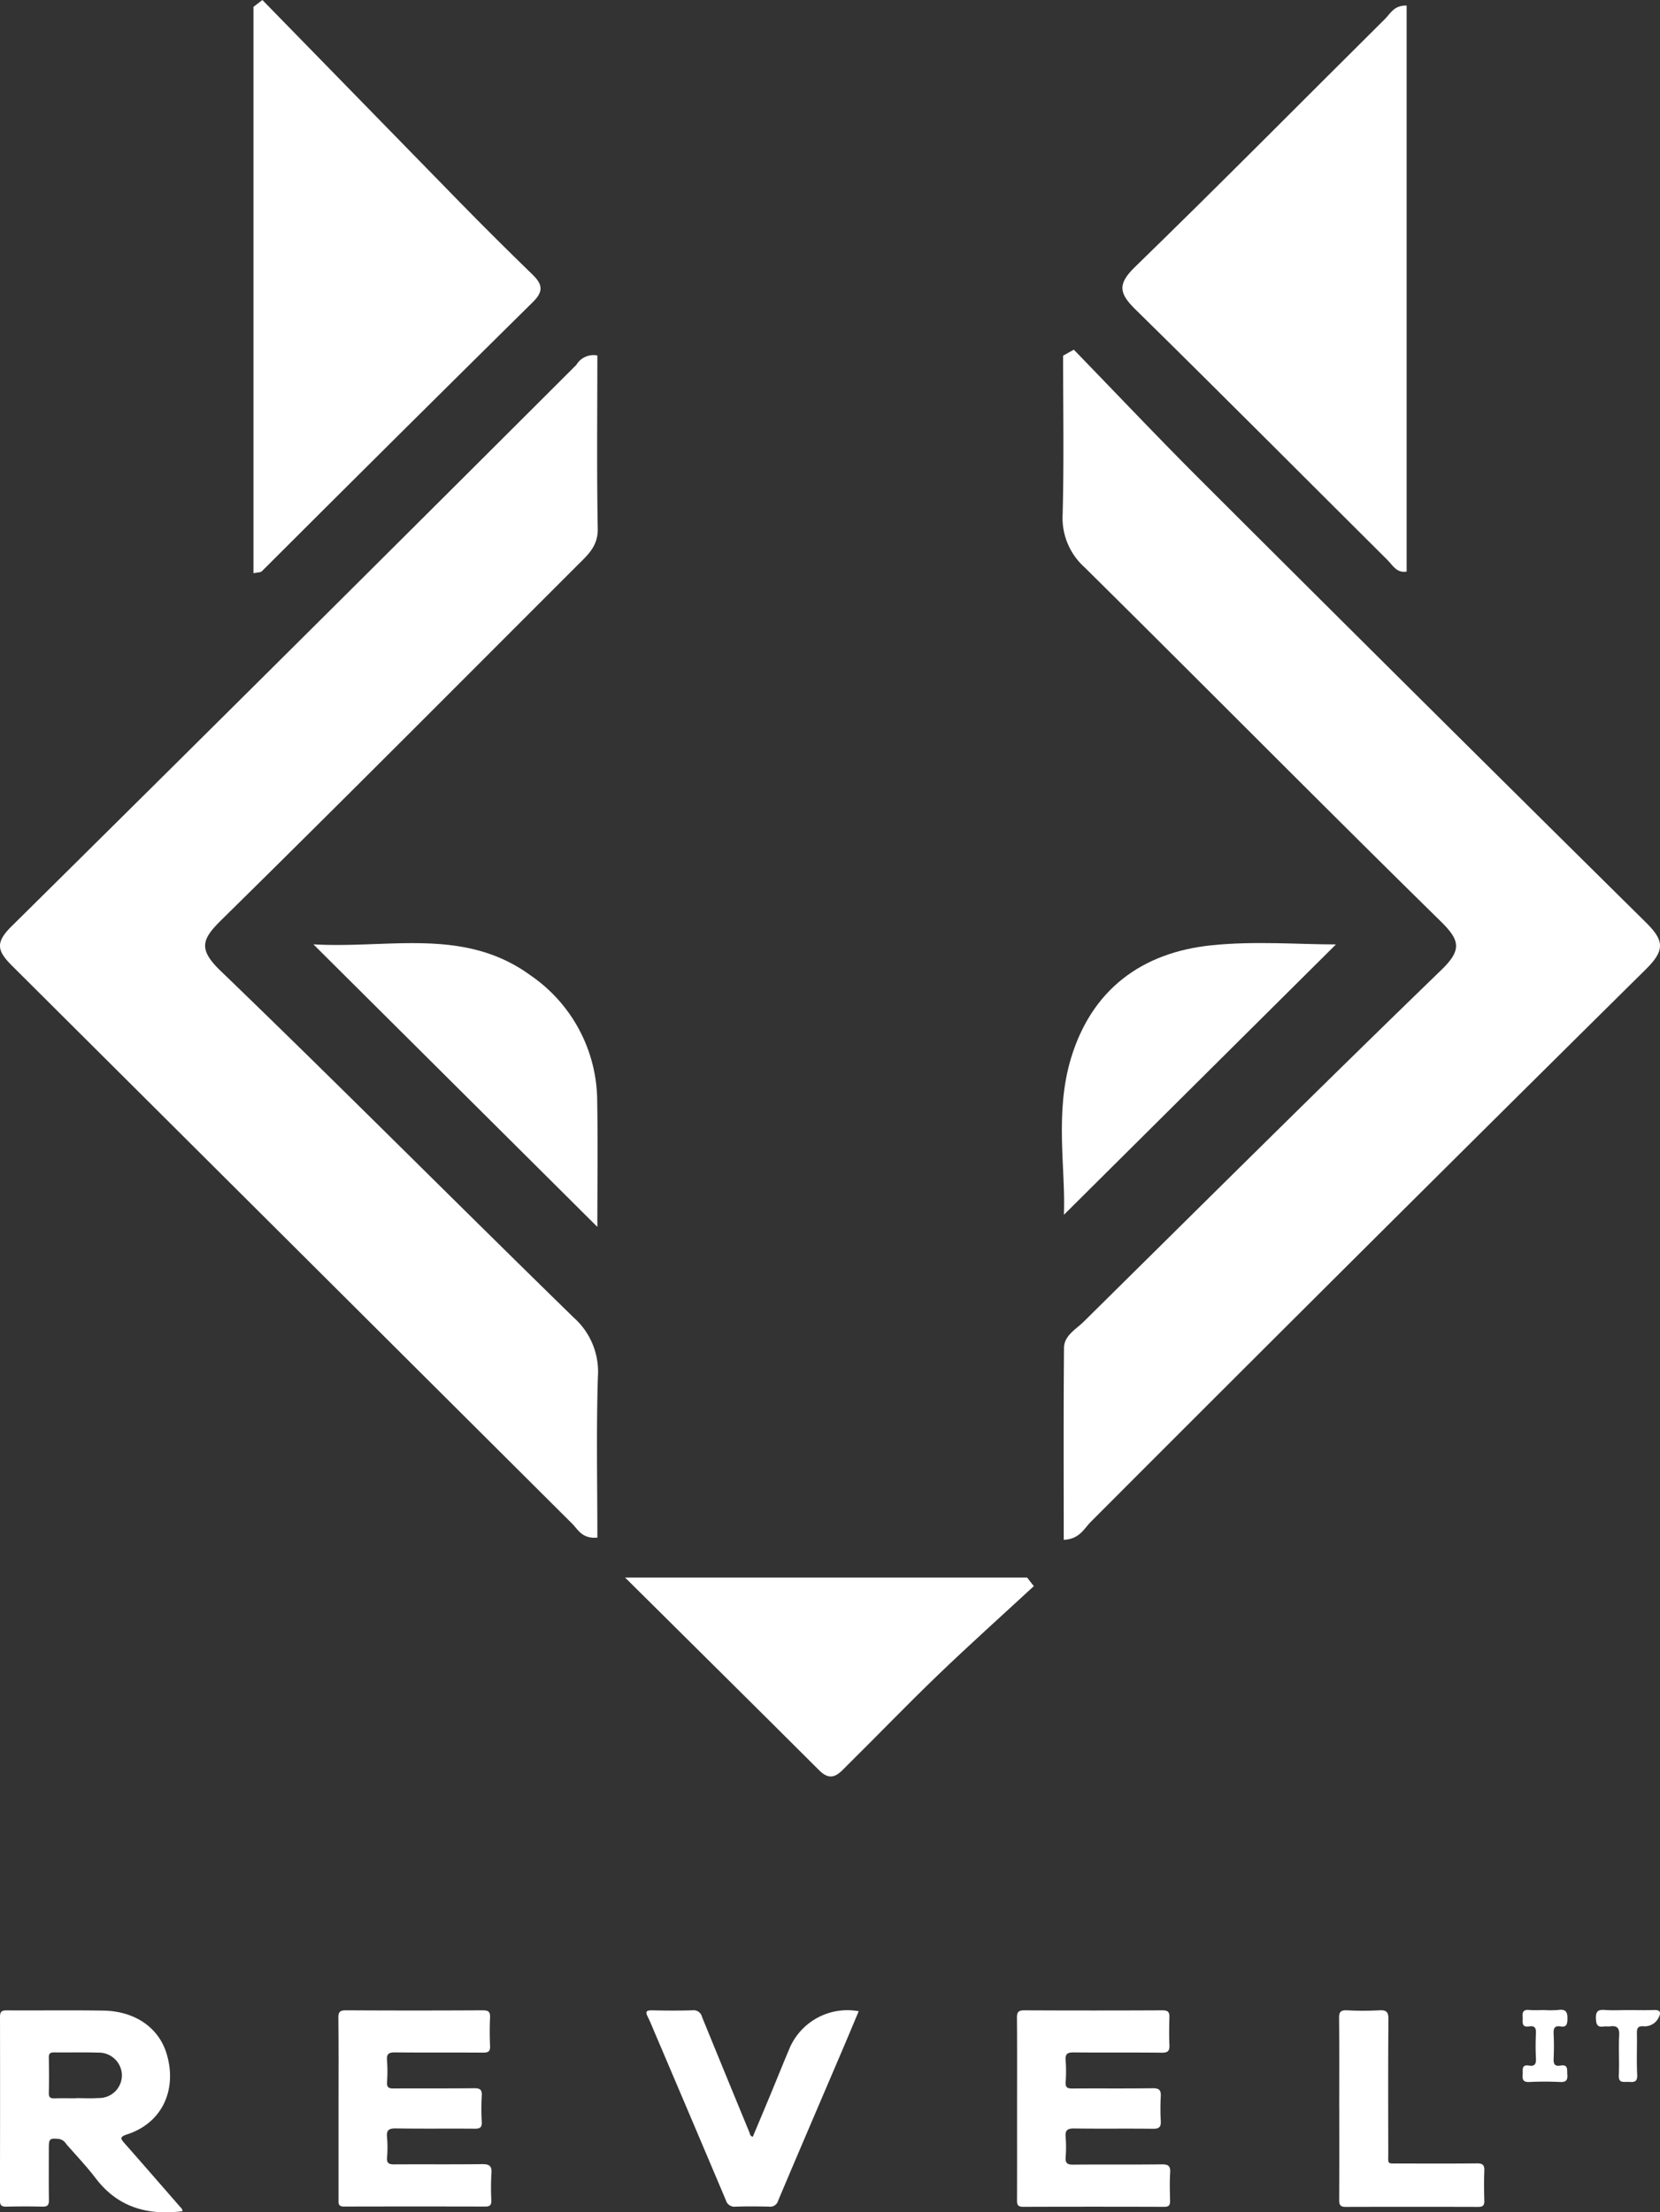 <svg xmlns="http://www.w3.org/2000/svg" width="166.642" height="222" viewBox="0 0 166.642 222"><rect x="0" y="0" width="166.642" height="222" fill="#333333" stroke="none"/><g id="Group_6443" data-name="Group 6443" transform="translate(-220.896 -3657)"><g id="Group_1943" data-name="Group 1943" transform="translate(220.896 3858.673)"><path id="Path_179" data-name="Path 179" d="M267.8,84.612c-3.5.437-6.478-.388-8.7-3.3-.92-1.208-1.977-2.313-2.976-3.461a1.056,1.056,0,0,0-.707-.49c-.93-.095-1.027-.03-1.027.9,0,1.74-.015,3.481.009,5.22.007.482-.119.682-.633.669-1.223-.029-2.448-.023-3.672,0-.452.007-.614-.141-.613-.609q.023-9.217.007-18.435c0-.5.154-.652.652-.649,3.237.019,6.475-.026,9.712.022,3.112.046,5.546,1.648,6.359,4.321,1.056,3.475-.314,6.919-3.985,8.109-.8.258-.6.472-.2.925,1.855,2.1,3.687,4.212,5.528,6.321.1.119.252.212.246.459M257.095,73.277v-.015c.76,0,1.524.044,2.281-.009a2.29,2.29,0,0,0,2.351-2.305,2.316,2.316,0,0,0-2.416-2.251c-1.465-.047-2.933-.005-4.4-.023-.379,0-.528.107-.521.505.02,1.194.026,2.389,0,3.583-.011.468.2.532.589.521.706-.019,1.412-.005,2.119-.005" transform="translate(-249.488 -64.395)" fill="#fff"></path><path id="Path_180" data-name="Path 180" d="M718.021,74.319c0-3.046.014-6.093-.012-9.139,0-.572.163-.736.735-.734q6.939.032,13.878,0c.552,0,.71.18.694.7-.03.924-.042,1.851,0,2.773.03.6-.153.787-.774.779-2.938-.034-5.878,0-8.816-.028-.609-.006-.888.109-.828.79a15.1,15.1,0,0,1,0,2.2c-.031.526.176.632.657.629,2.694-.019,5.388.013,8.082-.025.661-.009.847.2.811.828a21.67,21.67,0,0,0,0,2.447c.033.6-.15.8-.774.792-2.639-.033-5.279.009-7.918-.029-.673-.01-.918.168-.858.855a13.31,13.31,0,0,1,0,2.038c-.038.569.151.741.727.736,2.966-.027,5.933.008,8.9-.028.665-.008.912.145.865.845-.063.921-.029,1.849-.009,2.773.009.419-.068.645-.571.643q-7.1-.023-14.2,0c-.563,0-.6-.276-.594-.71.011-3.046.005-6.093.005-9.139" transform="translate(-615.921 -64.389)" fill="#fff"></path><path id="Path_181" data-name="Path 181" d="M405.393,74.26c0-3.019.018-6.038-.015-9.056-.007-.616.167-.77.774-.767q6.856.039,13.714,0c.56,0,.77.136.741.722-.046.95-.044,1.9,0,2.854.025.555-.182.675-.7.671-2.939-.022-5.877.005-8.816-.023-.608-.006-.888.106-.828.788a15.11,15.11,0,0,1,0,2.2c-.03.521.169.635.654.631,2.693-.02,5.388.009,8.081-.024.6-.007.815.139.776.764a22.778,22.778,0,0,0,0,2.609c.028.548-.165.693-.691.688-2.639-.022-5.279.015-7.918-.027-.706-.011-.979.154-.9.893a11.91,11.91,0,0,1,0,2.038c-.04.566.2.68.706.677,2.939-.018,5.878.013,8.816-.024.725-.009,1.021.153.957.935a24.207,24.207,0,0,0-.009,2.691c.013.448-.123.631-.595.63q-7.1-.017-14.2,0c-.608,0-.548-.351-.547-.74q0-4.569,0-9.138" transform="translate(-371.411 -64.382)" fill="#fff"></path><path id="Path_182" data-name="Path 182" d="M558,77.121c.607-1.45,1.223-2.911,1.83-4.375.645-1.554,1.266-3.118,1.928-4.664a6.322,6.322,0,0,1,6.873-3.558c-.577,1.368-1.137,2.713-1.709,4.052-2.133,4.992-4.279,9.979-6.39,14.981a.816.816,0,0,1-.918.574c-1.116-.022-2.233-.035-3.347.005a.891.891,0,0,1-.972-.647q-3.584-8.471-7.193-16.932c-.212-.5-.412-1.006-.657-1.489-.266-.525-.1-.643.439-.632,1.36.027,2.723.038,4.082-.006a.866.866,0,0,1,.938.673q2.368,5.8,4.762,11.6c.058.14.036.339.334.418" transform="translate(-482.427 -64.377)" fill="#fff"></path><path id="Path_183" data-name="Path 183" d="M866.441,74.258c0-3.02.016-6.039-.014-9.058-.006-.6.145-.814.77-.785a32.494,32.494,0,0,0,3.265,0c.7-.039.924.143.918.886-.037,4.461-.022,8.922-.016,13.384,0,1.236-.153,1.094,1.073,1.1,2.613.007,5.226.018,7.838-.01.576-.006.754.175.732.74-.039,1-.029,2.013,0,3.019.012.465-.157.609-.615.607q-6.654-.019-13.308,0c-.593,0-.649-.264-.647-.743.015-3.047.008-6.093.008-9.14" transform="translate(-732.001 -64.359)" fill="#fff"></path><path id="Path_191" data-name="Path 191" d="M953.169,64.218a9.694,9.694,0,0,0,1.383-.012c.812-.119.936.274.913.963-.017.515-.136.781-.686.688-.606-.1-.723.195-.7.734.041.839.04,1.684,0,2.523-.025.526.135.767.675.672.821-.144.657.434.7.906.048.554-.125.768-.714.741-1.03-.046-2.065-.052-3.095,0-.638.033-.719-.263-.674-.772.039-.429-.155-1,.633-.875.6.1.73-.188.7-.733-.042-.84-.04-1.684,0-2.523.025-.526-.132-.76-.675-.676-.847.132-.617-.489-.659-.935-.047-.491.067-.767.648-.713.511.048,1.031.01,1.547.01" transform="translate(-798.116 -64.185)" fill="#fff"></path><path id="Path_192" data-name="Path 192" d="M987.99,64.262c.87,0,1.741.025,2.61-.008.658-.025.686.3.457.748a1.547,1.547,0,0,1-1.533.884c-.591-.035-.661.233-.653.717.023,1.385-.043,2.774.027,4.156.041.8-.4.728-.908.708-.463-.019-.979.157-.938-.677.067-1.328-.036-2.665.038-3.992.044-.789-.249-1-.954-.9-.186.027-.384-.022-.569.009-.669.11-.793-.2-.81-.814-.02-.694.2-.893.871-.844.784.058,1.575.014,2.363.014" transform="translate(-824.546 -64.229)" fill="#fff"></path></g><g id="Group_6291" data-name="Group 6291" transform="translate(220.896 3657)" style="isolation: isolate"><path id="Path_6510" data-name="Path 6510" d="M118.528,38.616c4.244,4.372,8.431,8.8,12.744,13.105q22.277,22.234,44.67,44.353c1.887,1.857,1.932,2.825,0,4.733Q148,128.436,120.232,156.245c-.679.676-1.128,1.734-2.714,1.8,0-6.449-.03-12.853.026-19.256.011-1.244,1.2-1.864,1.985-2.639,11.939-11.793,23.84-23.623,35.9-35.294,2.091-2.023,1.861-2.987-.1-4.905C143.355,84.2,131.555,72.262,119.619,60.467a6.655,6.655,0,0,1-2.211-5.348c.141-5.3.045-10.6.045-15.9l1.074-.6" transform="translate(-10.733 -3.529)" fill="#fff" style="mix-blend-mode: overlay;isolation: isolate"></path><path id="Path_6511" data-name="Path 6511" d="M59.965,39.26c0,5.852-.065,11.628.039,17.4.031,1.756-1.041,2.65-2.066,3.674C46.062,72.2,34.224,84.1,22.256,95.87c-1.977,1.944-2.408,2.927-.117,5.134,11.924,11.486,23.6,23.236,35.451,34.793a7.257,7.257,0,0,1,2.429,5.942c-.168,5.38-.052,10.768-.052,16.139-1.537.144-1.944-.815-2.539-1.406Q29.339,128.5,1.247,100.534c-1.514-1.5-1.769-2.334-.105-3.979Q29.565,68.448,57.855,40.2a2,2,0,0,1,2.11-.944" transform="translate(0.001 -3.585)" fill="#fff" style="mix-blend-mode: overlay;isolation: isolate"></path><path id="Path_6512" data-name="Path 6512" d="M152.543.614v56.8c-1.006.169-1.4-.647-1.924-1.164-8.439-8.386-16.826-16.826-25.317-25.16-1.635-1.605-1.8-2.53-.022-4.253,8.456-8.213,16.747-16.6,25.11-24.9.531-.528.878-1.358,2.153-1.323" transform="translate(-11.336 -0.055)" fill="#fff"></path><path id="Path_6513" data-name="Path 6513" d="M28.9,0Q38.827,10.167,48.756,20.33q3.564,3.638,7.221,7.183c.993.959,1.217,1.667.1,2.772Q42.418,43.769,28.839,57.328c-.125.125-.4.1-.835.19V.684L28.9,0" transform="translate(-2.559 0.001)" fill="#fff"></path><path id="Path_6514" data-name="Path 6514" d="M69.061,174.227h40.358l.676.863c-3.2,2.957-6.447,5.865-9.588,8.882-3.1,2.978-6.081,6.079-9.141,9.1-.777.767-1.53,1.784-2.792.524-6.284-6.27-12.6-12.511-19.512-19.369" transform="translate(-6.313 -15.926)" fill="#fff"></path><path id="Path_6515" data-name="Path 6515" d="M63.128,132.633l-28.5-28.348c7.623.44,15.156-1.753,21.823,3.132a15.363,15.363,0,0,1,6.666,12.7c.07,4.058.014,8.118.014,12.517" transform="translate(-3.165 -9.522)" fill="#fff" style="mix-blend-mode: overlay;isolation: isolate"></path><path id="Path_6516" data-name="Path 6516" d="M117.527,131.422c.192-4.565-.948-10.211.708-15.7,2.087-6.915,7.125-10.63,14.12-11.347,4.347-.445,8.776-.083,12.48-.083l-27.308,27.128" transform="translate(-10.725 -9.52)" fill="#fff" style="mix-blend-mode: overlay;isolation: isolate"></path></g></g></svg>